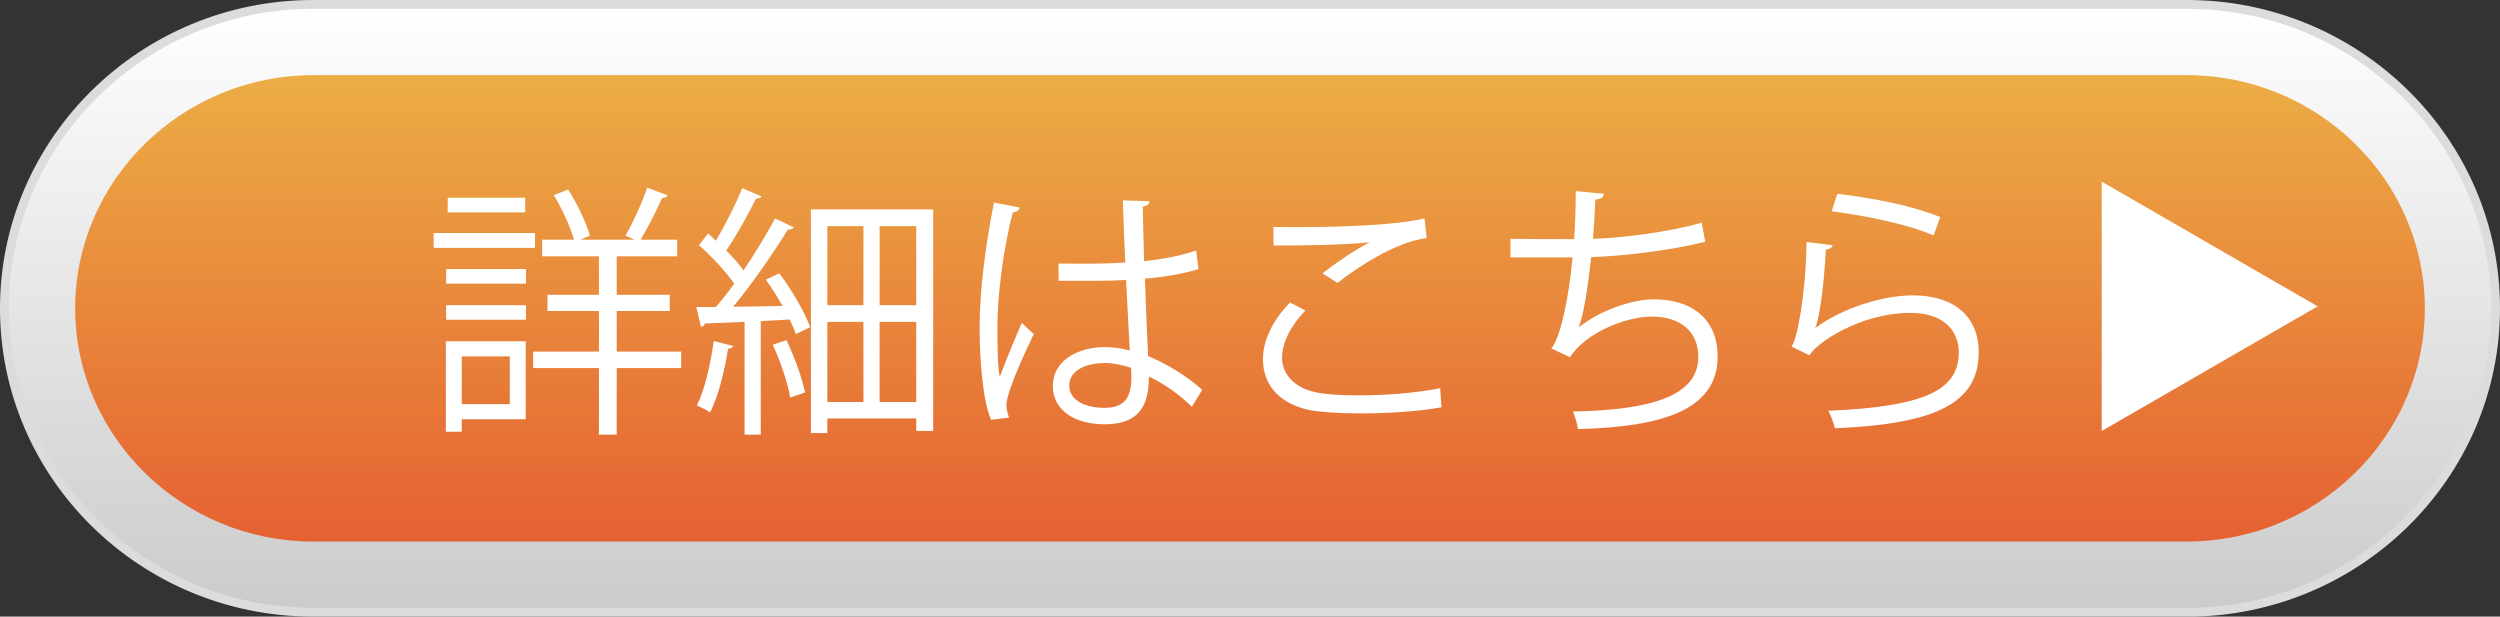 <?xml version="1.0" encoding="UTF-8"?><svg id="_レイヤー_2" xmlns="http://www.w3.org/2000/svg" xmlns:xlink="http://www.w3.org/1999/xlink" viewBox="0 0 282.71 69.73"><rect x="0" y="0" width="282.71" height="69.73" fill="#333333" stroke="none"/><defs><style>.cls-1{fill:url(#linear-gradient);stroke:#dbdcdc;stroke-miterlimit:10;}.cls-2{fill:#fff;}.cls-2,.cls-3{stroke-width:0px;}.cls-3{fill:url(#linear-gradient-2);}</style><linearGradient id="linear-gradient" x1="141.36" y1="69.23" x2="141.36" y2=".5" gradientUnits="userSpaceOnUse"><stop offset="0" stop-color="#cbcbcb"/><stop offset="1" stop-color="#fff"/></linearGradient><linearGradient id="linear-gradient-2" x1="141.36" y1="61.23" x2="141.36" y2="8.5" gradientUnits="userSpaceOnUse"><stop offset="0" stop-color="#e56132"/><stop offset="1" stop-color="#ecad45"/></linearGradient></defs><g id="_レイヤー_1-2"><path class="cls-1" d="m35.41,69.23C16.16,69.23.5,53.82.5,34.87S16.16.5,35.41.5h211.89c19.25,0,34.91,15.42,34.91,34.37s-15.66,34.37-34.91,34.37H35.41Z"/><path class="cls-3" d="m274.21,34.87c0,14.5-12.11,26.37-26.91,26.37H35.41c-14.8,0-26.91-11.86-26.91-26.37s12.11-26.37,26.91-26.37h211.89c14.8,0,26.91,11.86,26.91,26.37Z"/><path class="cls-2" d="m60.5,26.35v1.68h-11.46v-1.68h11.46Zm-1.05,12.24v8.82h-7.23v1.41h-1.8v-10.23h9.03Zm-9-6.51v-1.65h9.03v1.65h-9.03Zm0,4.08v-1.65h9.03v1.65h-9.03Zm8.94-13.8v1.65h-8.76v-1.65h8.76Zm-1.74,17.94h-5.43v5.4h5.43v-5.4Zm19.38-.54v1.86h-7.29v7.53h-2.01v-7.53h-7.44v-1.86h7.44v-4.59h-5.82v-1.83h5.82v-4.35h-6.42v-1.89h3.6c-.42-1.47-1.35-3.48-2.28-5.04l1.62-.63c1.05,1.65,2.07,3.81,2.46,5.22l-1.08.45h6.12c-.45-.21-.99-.45-1.02-.45.84-1.44,1.92-3.81,2.46-5.43l2.31.87c-.09.21-.33.3-.63.3-.6,1.35-1.59,3.33-2.43,4.71h4.14v1.89h-6.84v4.35h6v1.83h-6v4.59h7.29Z"/><path class="cls-2" d="m88.49,34.6c-.57-1.02-1.23-2.07-1.89-2.97l1.53-.72c1.41,1.89,2.91,4.44,3.48,6.09l-1.62.78c-.15-.48-.39-1.05-.69-1.65l-3.27.18v12.84h-1.83v-12.75c-1.71.06-3.27.15-4.5.18-.03.24-.21.33-.42.39l-.54-2.25h2.22c.66-.78,1.38-1.68,2.07-2.64-.93-1.35-2.55-3.09-3.99-4.35l1.02-1.32c.3.24.6.51.9.81,1.05-1.77,2.28-4.2,2.97-5.94l2.19.93c-.12.18-.3.24-.63.24-.84,1.74-2.22,4.2-3.36,5.88.78.78,1.47,1.56,1.95,2.25,1.35-2.01,2.64-4.14,3.57-5.88l2.13,1.02c-.12.15-.36.24-.69.24-1.56,2.55-4.02,6.12-6.18,8.73l5.58-.09Zm-5.58,4.53c-.06.18-.24.3-.57.3-.42,2.55-1.11,5.43-2.04,7.2-.39-.27-1.05-.57-1.5-.78.87-1.68,1.53-4.56,1.92-7.29l2.19.57Zm6.45,5.82c-.27-1.62-1.11-4.11-1.98-5.97l1.56-.51c.9,1.89,1.77,4.29,2.1,5.91l-1.68.57Zm2.34-21.27h13.83v25.05h-1.92v-1.41h-10.05v1.65h-1.86v-25.29Zm5.94,1.89h-4.08v8.94h4.08v-8.94Zm-4.08,10.83v9.06h4.08v-9.06h-4.08Zm10.05-1.89v-8.94h-4.14v8.94h4.14Zm-4.14,10.95h4.14v-9.06h-4.14v9.06Z"/><path class="cls-2" d="m112.07,47.47c-.93-2.16-1.29-6.63-1.29-10.56s.63-9,1.62-14.01l2.91.57c-.06.3-.36.51-.78.54-1.08,4.11-1.74,9.45-1.74,12.93,0,2.28.03,4.56.27,5.67.66-1.8,1.86-4.68,2.49-6.09l1.35,1.26c-.99,2.04-3.09,6.6-3.09,8.01,0,.42.09.87.3,1.44l-2.04.24Zm7.62-17.67c2.52.03,5.04.06,7.56-.12-.12-2.58-.21-4.8-.27-7.02l3.03.09c-.03.3-.3.54-.78.63.03,1.92.09,3.87.15,6.15,2.37-.24,4.29-.66,5.88-1.2l.27,2.1c-1.44.45-3.51.87-6.06,1.08.12,3.33.27,6.84.36,8.76,2.28.93,4.56,2.4,6.12,3.81l-1.17,1.92c-1.23-1.23-3-2.55-4.86-3.42-.03,2.55-.51,5.4-5.01,5.4-3.51,0-5.85-1.68-5.85-4.32,0-3.06,3.09-4.41,5.85-4.41.93,0,1.92.12,2.85.39-.09-1.89-.27-5.04-.42-7.98-.93.06-2.19.09-3.06.09h-4.56l-.03-1.95Zm8.22,11.79c-.96-.3-1.98-.54-2.97-.54-1.83,0-4.02.66-4.02,2.55,0,1.68,1.8,2.52,3.99,2.52s3.03-1.08,3.03-3.48l-.03-1.05Z"/><path class="cls-2" d="m163.01,46.06c-2.64.48-6.12.69-9.12.69-2.52,0-4.71-.15-5.88-.39-3.63-.81-5.19-3.09-5.19-5.73,0-2.31,1.29-4.62,3.06-6.42l1.74.9c-1.68,1.74-2.64,3.66-2.64,5.34s1.17,3.33,3.75,3.9c1.05.24,2.82.36,4.89.36,2.91,0,6.39-.24,9.24-.81l.15,2.16Zm-13.47-15.15c1.56-1.2,3.69-2.67,5.31-3.48v-.03c-2.28.27-7.5.39-10.83.36,0-.57,0-1.56-.03-2.1.66.03,12.18.21,17.1-.96l.24,2.22c-3.57.42-8.16,3.54-10.08,5.07l-1.71-1.08Z"/><path class="cls-2" d="m192.83,27.34c-3.9.99-9.33,1.62-12.9,1.74-.39,3.75-.93,6.84-1.41,7.95,2.34-1.89,5.97-3.18,8.52-3.18,4.47,0,7.2,2.4,7.2,6.45,0,5.97-6.03,7.98-15.78,8.22-.12-.57-.33-1.47-.6-1.98,8.61-.18,14.19-1.65,14.19-6.18,0-2.7-1.8-4.56-5.28-4.56-2.67,0-7.26,1.62-9.24,4.59l-2.1-.99c.96-1.08,1.95-5.37,2.4-10.29h-7.02v-2.1c1.26.03,4.95.03,7.2.03.12-1.71.18-3.63.18-5.43l3.18.3c-.06.51-.42.6-.96.66-.06,1.5-.15,3.03-.27,4.44,3.18-.09,8.7-.78,12.3-1.83l.39,2.16Z"/><path class="cls-2" d="m207.26,27.73c-.12.3-.36.45-.78.51-.24,4.44-.81,8.22-1.23,8.85h.03c2.94-2.19,7.53-3.69,11.04-3.69,4.62,0,7.5,2.37,7.44,6.57-.09,5.52-4.65,7.98-16.26,8.46-.15-.57-.42-1.41-.75-1.98,10.47-.45,14.67-2.16,14.76-6.45.03-2.88-1.98-4.62-5.49-4.62-5.55,0-10.56,3.33-11.4,4.8l-2.04-.99c.6-.57,1.65-5.94,1.71-11.82l2.97.36Zm.51-5.82c4.08.48,8.7,1.41,11.64,2.64l-.75,2.07c-3.09-1.32-7.56-2.19-11.52-2.73l.63-1.98Z"/><path class="cls-2" d="m262.09,34.64l-24.42,14.1v-28.2l24.42,14.1Z"/></g></svg>